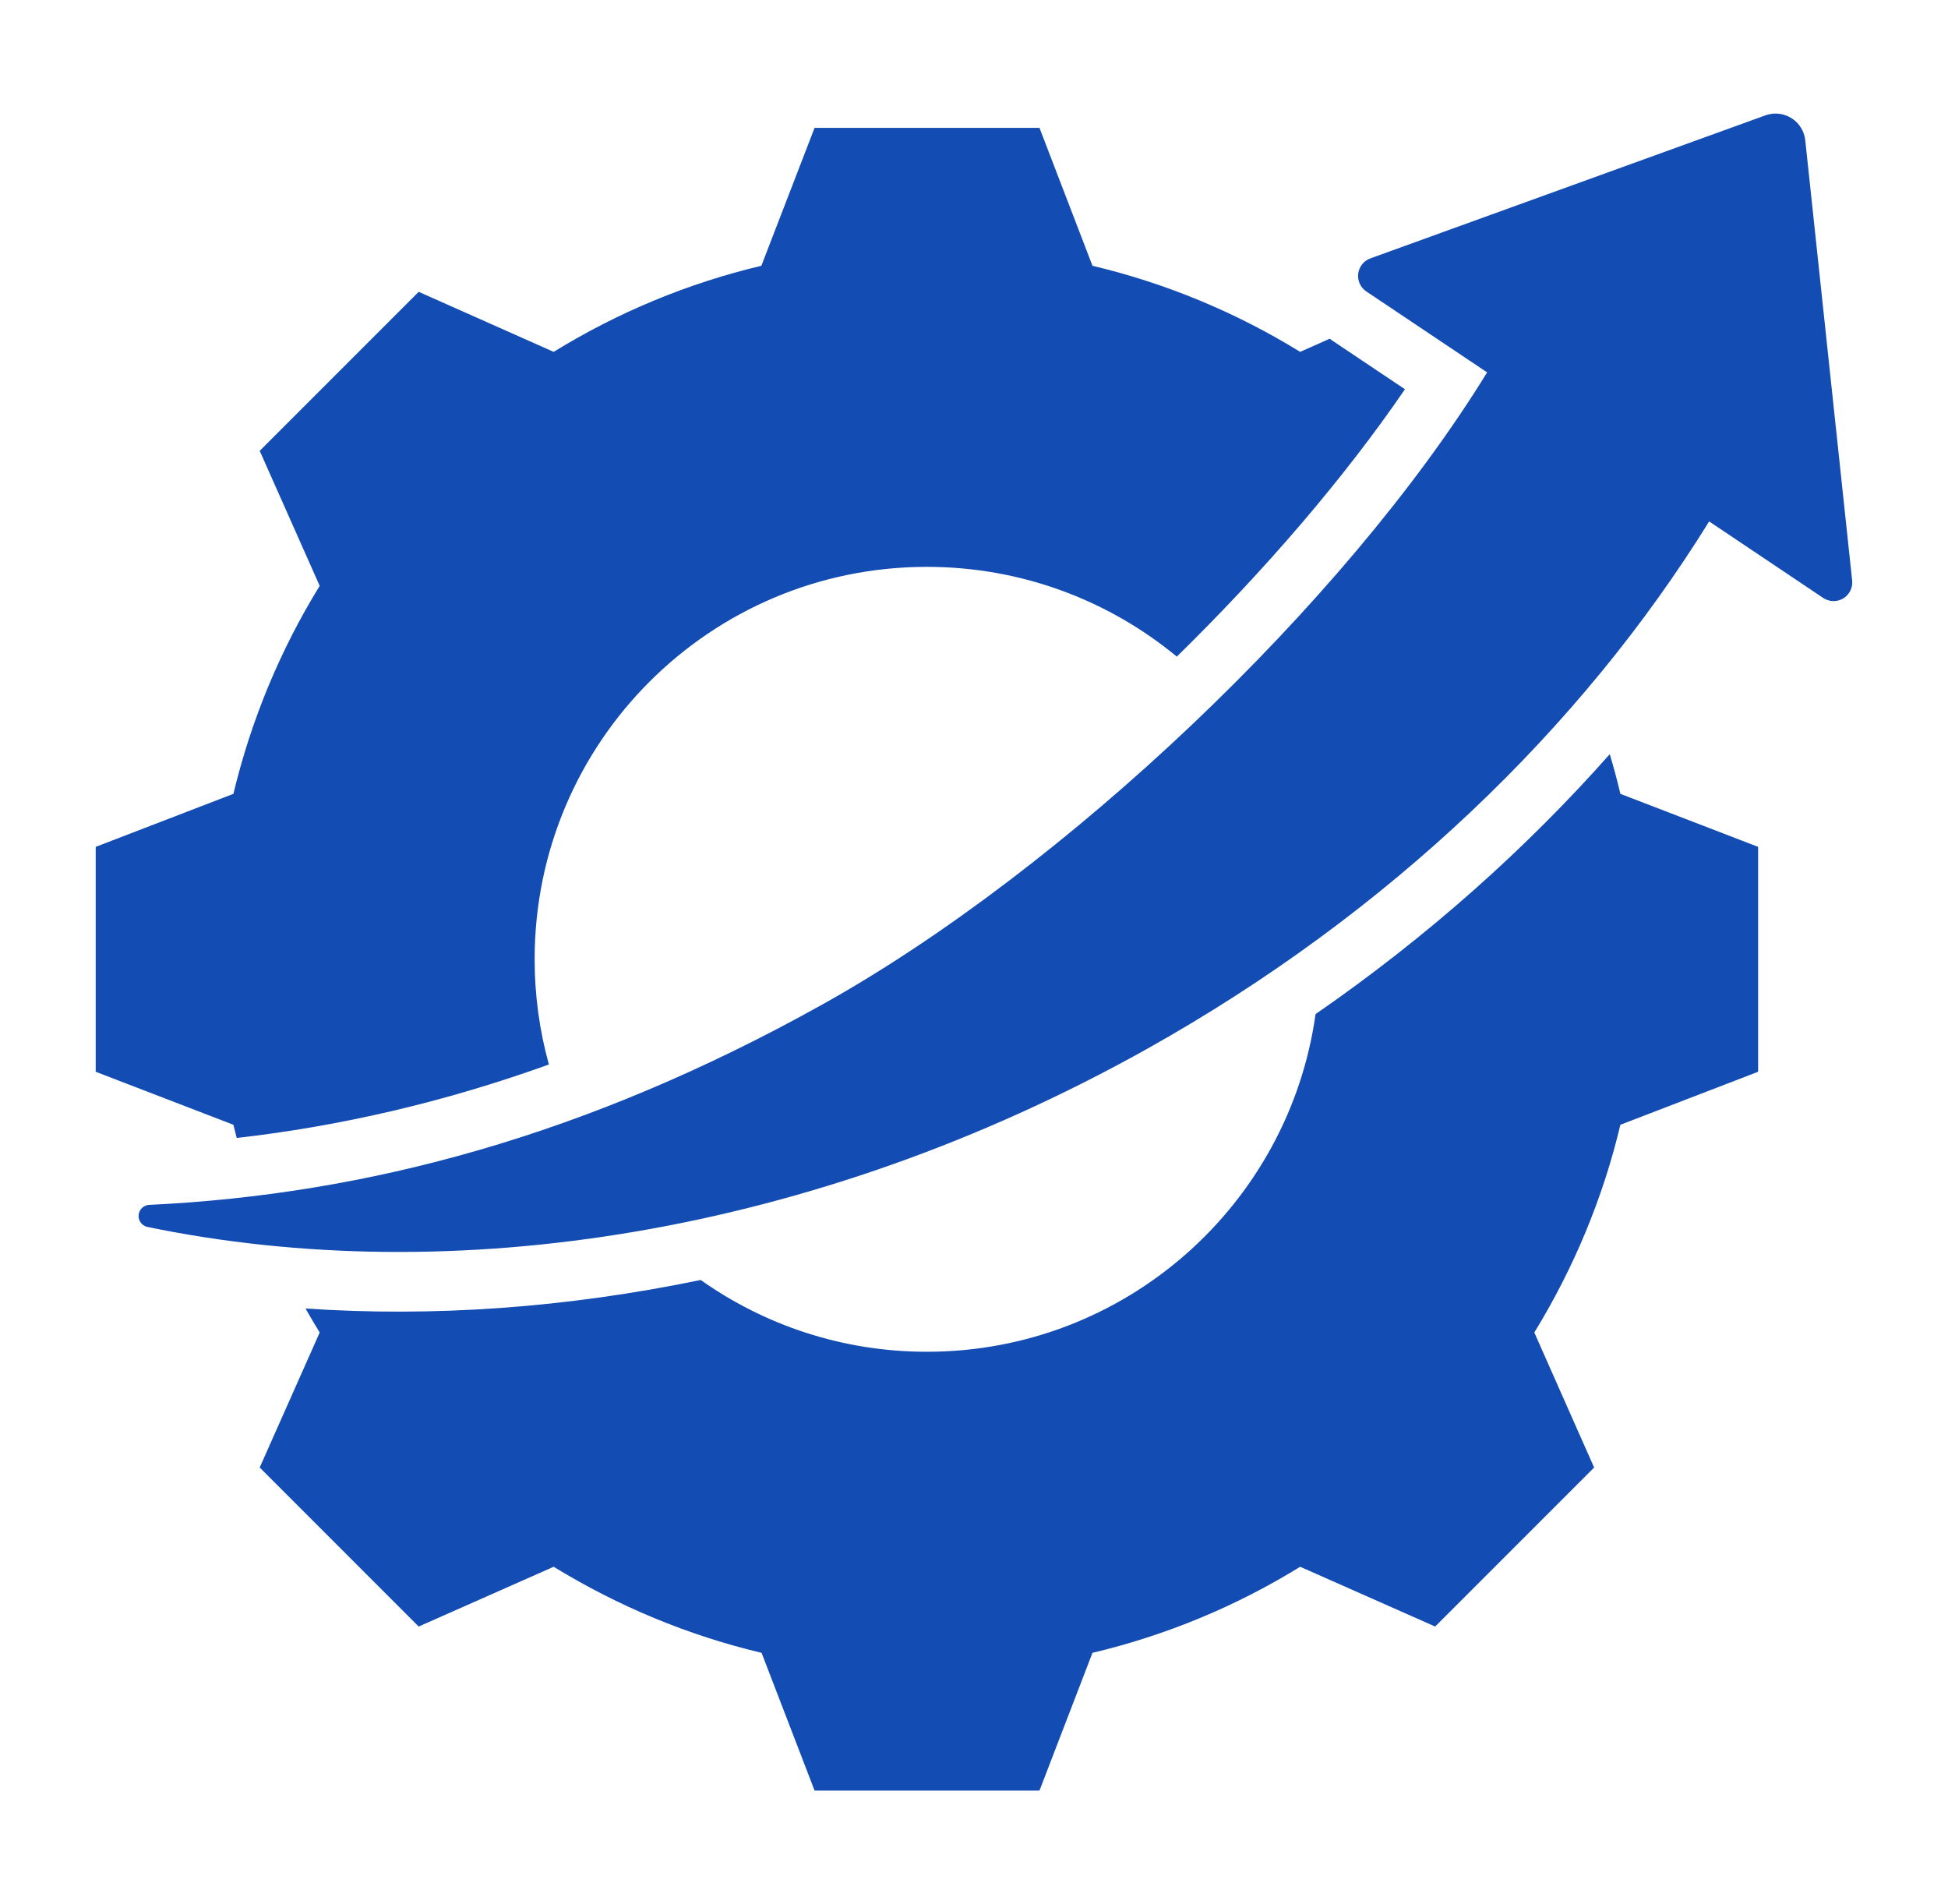 <svg width="44" height="43" viewBox="0 0 44 43" fill="none" xmlns="http://www.w3.org/2000/svg">
<path fill-rule="evenodd" clip-rule="evenodd" d="M12.398 24.039C10.003 24.901 7.663 25.434 5.347 25.698C5.321 25.599 5.296 25.5 5.272 25.4L2.162 24.203V19.124L5.272 17.927C5.671 16.264 6.326 14.683 7.221 13.23L5.866 10.181L9.457 6.59L12.506 7.946C13.959 7.051 15.539 6.396 17.197 6.002L18.399 2.887H23.479L24.676 6.002C26.333 6.396 27.914 7.051 29.367 7.946L30.035 7.649C30.06 7.667 30.085 7.685 30.111 7.703L31.734 8.79C30.361 10.798 28.566 12.883 26.581 14.828C25.048 13.562 23.081 12.801 20.936 12.801C16.041 12.801 12.076 16.765 12.076 21.661C12.076 22.485 12.188 23.282 12.398 24.039ZM29.715 22.901C32.238 21.157 34.464 19.172 36.36 17.031C36.449 17.326 36.529 17.625 36.6 17.927L39.711 19.124V24.203L36.6 25.4C36.206 27.058 35.546 28.639 34.656 30.091L36.007 33.14L32.416 36.731L29.367 35.381C27.919 36.276 26.333 36.931 24.676 37.325L23.479 40.435H18.399L17.202 37.325C15.539 36.931 13.959 36.271 12.506 35.381L9.457 36.731L5.866 33.14L7.221 30.091C7.111 29.913 7.004 29.732 6.901 29.549C9.772 29.745 12.784 29.536 15.827 28.905C17.27 29.926 19.033 30.526 20.936 30.526C25.411 30.526 29.112 27.21 29.715 22.901ZM38.605 11.775C35.733 16.413 31.389 20.627 25.873 23.706C18.365 27.893 10.21 29.13 3.324 27.706C3.202 27.677 3.119 27.562 3.131 27.437C3.143 27.311 3.246 27.214 3.372 27.209C8.282 26.975 13.261 25.648 18.58 22.681C24.033 19.639 30.384 13.628 33.59 8.409L30.862 6.582C30.73 6.494 30.659 6.338 30.678 6.181C30.697 6.023 30.803 5.889 30.953 5.835L39.876 2.605C40.071 2.534 40.287 2.557 40.463 2.667C40.639 2.777 40.754 2.962 40.776 3.168L41.835 13.108C41.852 13.271 41.774 13.429 41.634 13.514C41.493 13.598 41.317 13.594 41.181 13.503L38.605 11.775Z" fill="#134CB2"/>
</svg>
